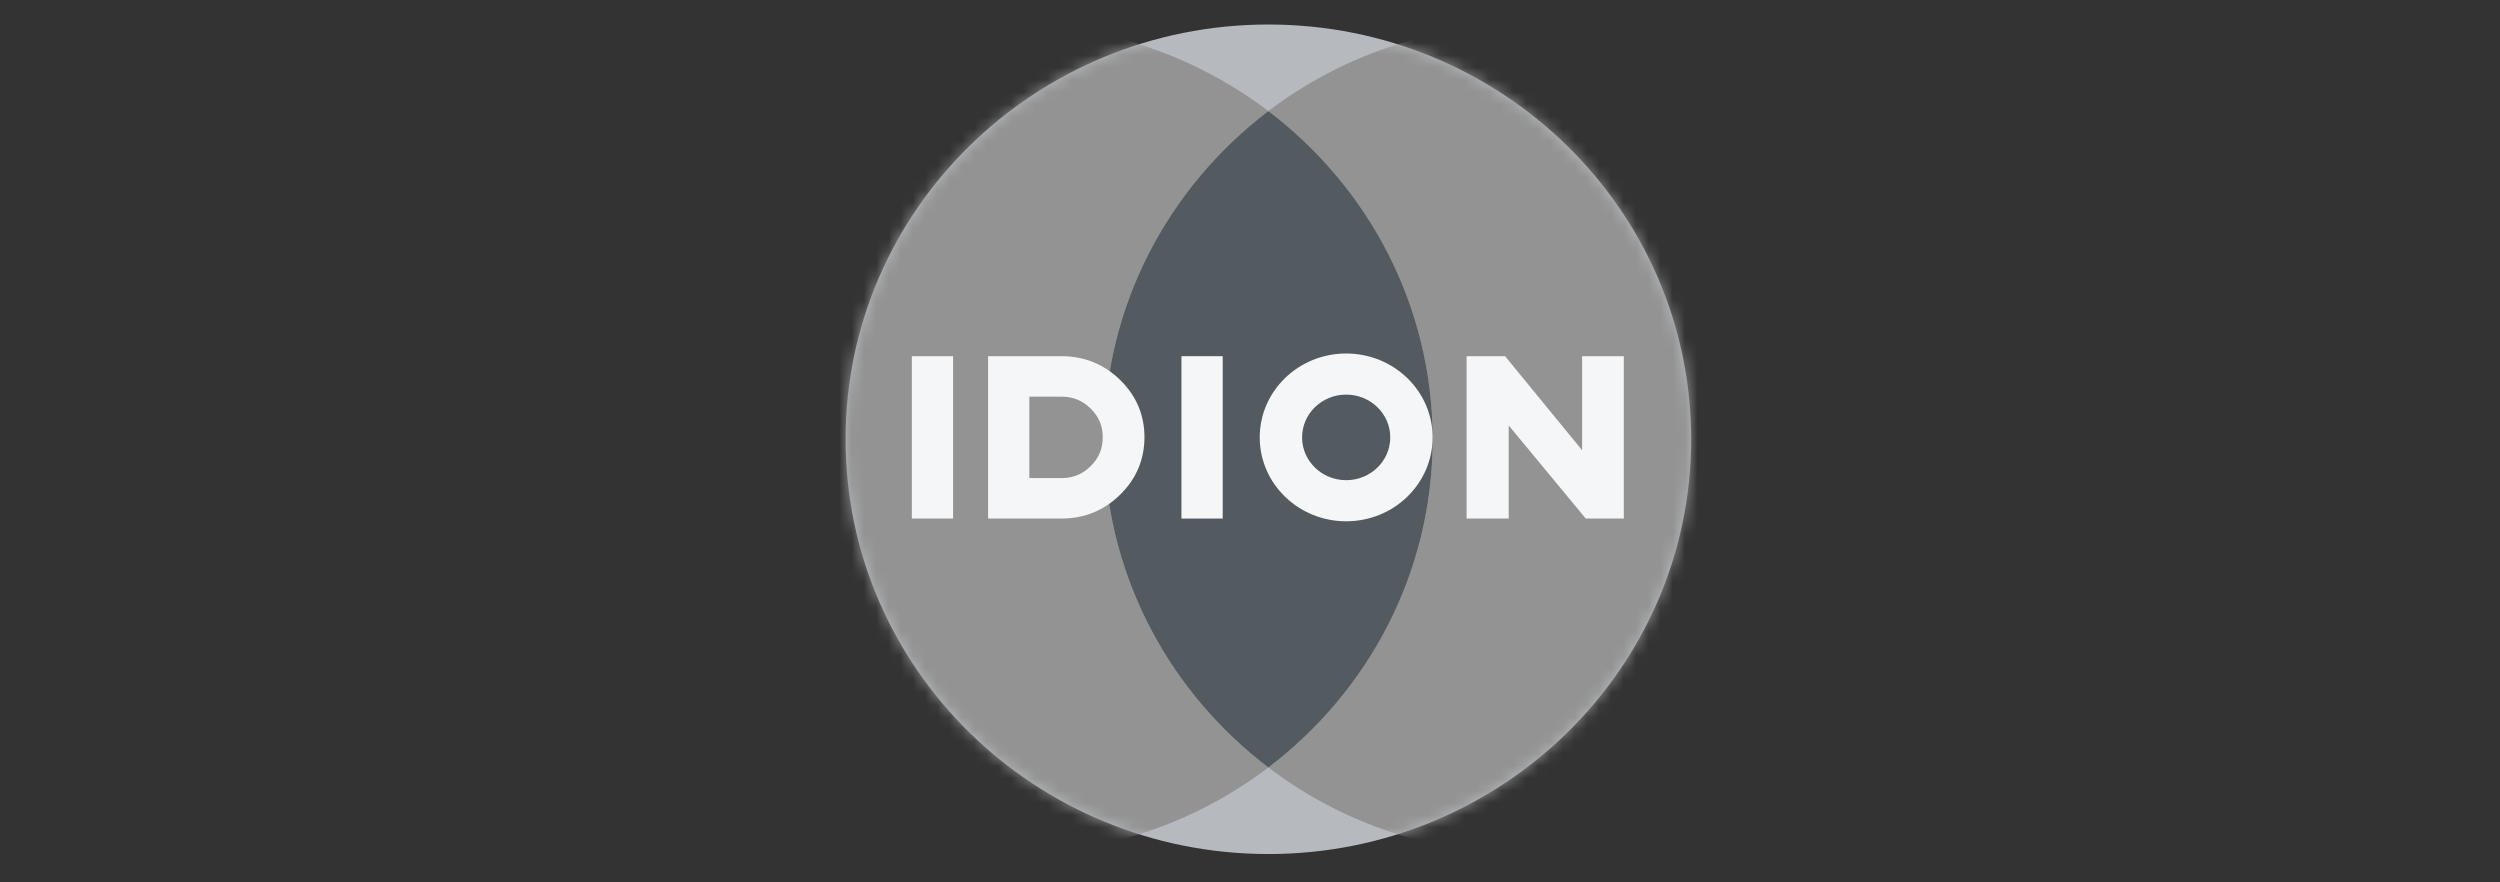 <svg width="204" height="72" viewBox="0 0 204 72" fill="none" xmlns="http://www.w3.org/2000/svg">
<rect x="0" y="0" width="204" height="72" fill="#333333" stroke="none"/>
<path fill-rule="evenodd" clip-rule="evenodd" d="M138 35.844C138 54.536 122.554 69.689 103.5 69.689C84.446 69.689 69 54.536 69 35.844C69 17.153 84.446 2 103.5 2C122.554 2 138 17.153 138 35.844Z" fill="#B6BABF"/>
<mask id="mask0_2952_24401" style="mask-type:alpha" maskUnits="userSpaceOnUse" x="69" y="2" width="69" height="68">
<path d="M102.052 69.66C83.67 68.915 69 54.06 69 35.844C69 17.153 84.446 2 103.5 2C122.554 2 138 17.153 138 35.844C138 54.06 123.33 68.915 104.948 69.66H102.052Z" fill="white"/>
</mask>
<g mask="url(#mask0_2952_24401)">
<path fill-rule="evenodd" clip-rule="evenodd" d="M103.499 9.063C111.655 15.253 116.907 24.946 116.907 35.844C116.907 46.743 111.655 56.436 103.499 62.626C109.332 67.053 116.648 69.689 124.592 69.689C143.646 69.689 159.092 54.536 159.092 35.844C159.092 17.152 143.646 2 124.592 2C116.648 2 109.332 4.636 103.499 9.063Z" fill="#939393"/>
<path fill-rule="evenodd" clip-rule="evenodd" d="M103.499 9.063C97.667 4.636 90.352 2 82.407 2C63.353 2 47.907 17.152 47.907 35.844C47.907 54.536 63.353 69.689 82.407 69.689C90.352 69.689 97.667 67.053 103.499 62.626C95.344 56.436 90.092 46.743 90.092 35.844C90.092 24.946 95.344 15.253 103.499 9.063Z" fill="#939393"/>
<path fill-rule="evenodd" clip-rule="evenodd" d="M103.5 9.062C95.345 15.253 90.093 24.946 90.093 35.844C90.093 36.234 90.099 36.622 90.113 37.008C90.471 47.431 95.636 56.658 103.5 62.626C111.655 56.436 116.907 46.743 116.907 35.844C116.907 24.946 111.655 15.253 103.5 9.062Z" fill="#545B60"/>
<path fill-rule="evenodd" clip-rule="evenodd" d="M74.405 42.314H77.772V29.065H74.405V42.314Z" fill="#F4F6F7"/>
<path fill-rule="evenodd" clip-rule="evenodd" d="M96.406 42.314H99.773V29.065H96.406V42.314Z" fill="#F4F6F7"/>
<path fill-rule="evenodd" clip-rule="evenodd" d="M129.101 29.065V36.74L122.815 29.065H119.675V42.314H123.111V34.719L129.398 42.314H132.504V29.065H129.101Z" fill="#F4F6F7"/>
<path fill-rule="evenodd" clip-rule="evenodd" d="M88.999 38.038C88.337 38.694 87.557 39.012 86.616 39.012H83.995V32.367H86.616C87.557 32.367 88.337 32.685 88.999 33.34C89.662 33.996 89.985 34.759 89.985 35.671C89.985 36.608 89.662 37.383 88.999 38.038ZM91.402 31.002C90.085 29.716 88.475 29.065 86.616 29.065H80.629V42.314H86.616C88.476 42.314 90.086 41.659 91.403 40.366C92.72 39.074 93.388 37.495 93.388 35.671C93.388 33.86 92.719 32.289 91.402 31.002Z" fill="#F4F6F7"/>
<path fill-rule="evenodd" clip-rule="evenodd" d="M109.847 39.183C107.86 39.183 106.25 37.62 106.25 35.691C106.25 33.763 107.86 32.2 109.847 32.2C111.834 32.2 113.445 33.763 113.445 35.691C113.445 37.62 111.834 39.183 109.847 39.183ZM109.847 28.846C105.952 28.846 102.794 31.911 102.794 35.691C102.794 39.472 105.952 42.537 109.847 42.537C113.743 42.537 116.901 39.472 116.901 35.691C116.901 31.911 113.743 28.846 109.847 28.846Z" fill="#F4F6F7"/>
</g>
</svg>
